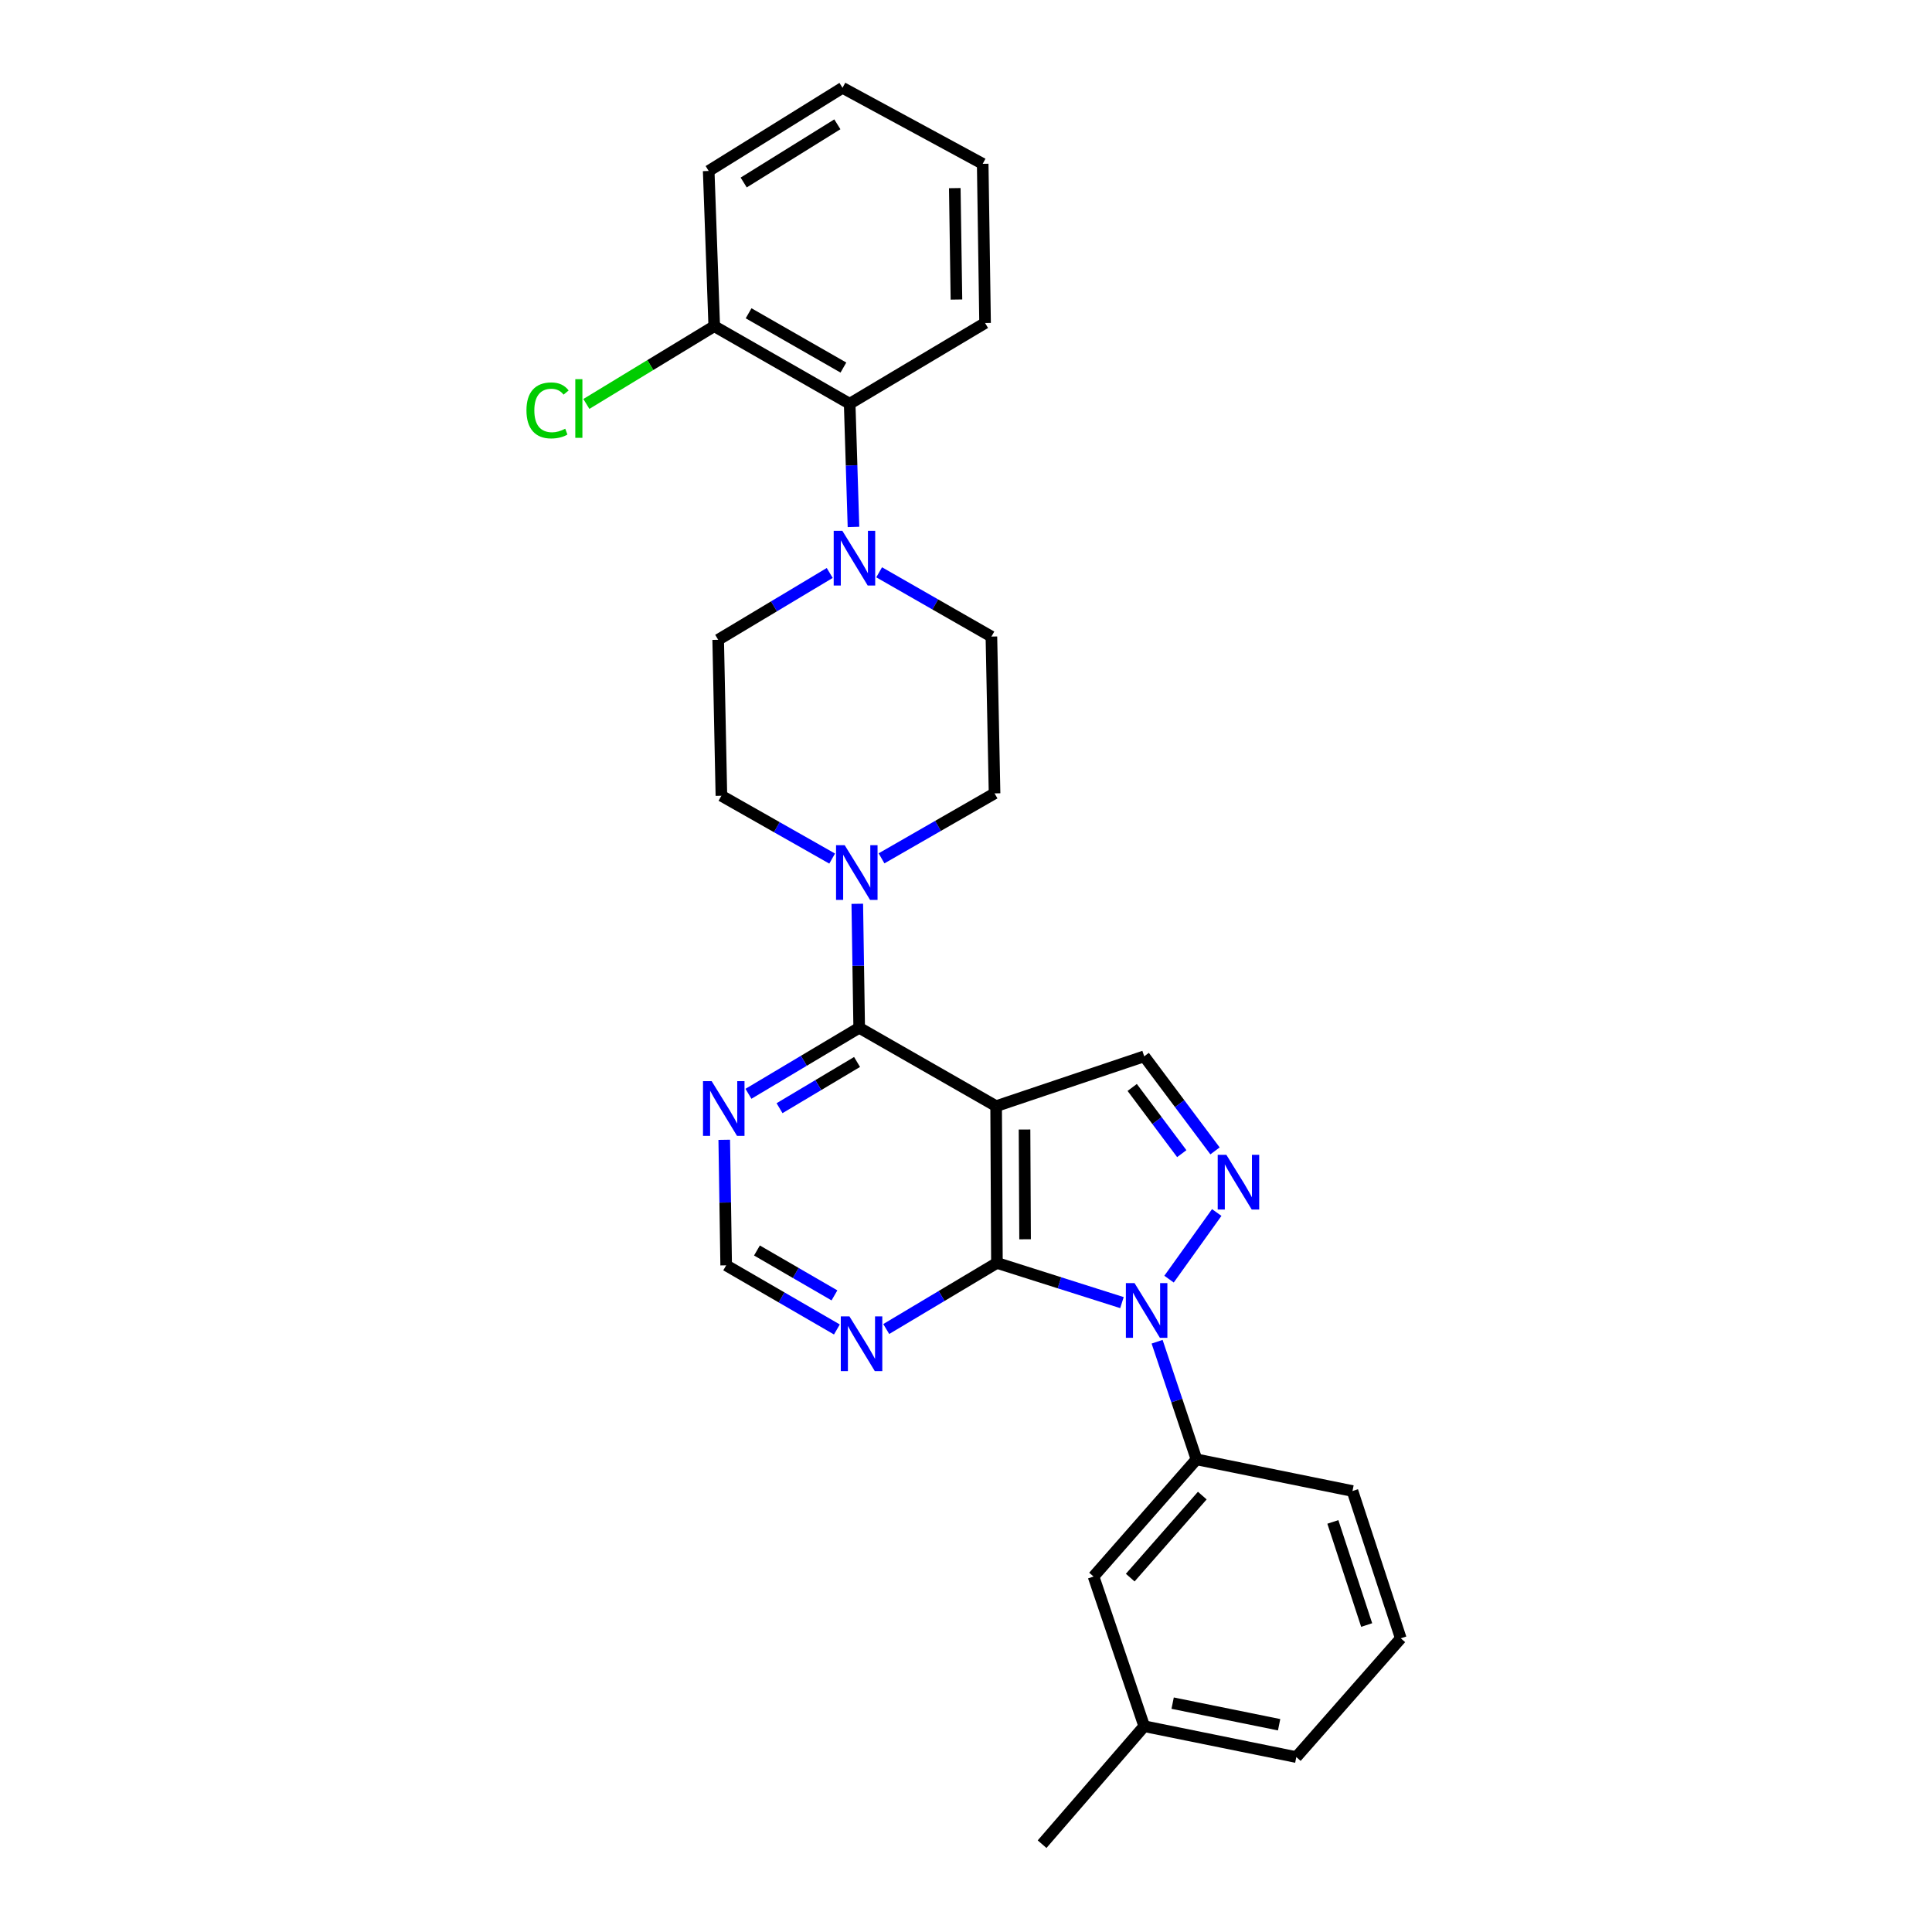 <?xml version='1.0' encoding='iso-8859-1'?>
<svg version='1.1' baseProfile='full'
              xmlns='http://www.w3.org/2000/svg'
                      xmlns:rdkit='http://www.rdkit.org/xml'
                      xmlns:xlink='http://www.w3.org/1999/xlink'
                  xml:space='preserve'
width='1000px' height='1000px' viewBox='0 0 1000 1000'>
<!-- END OF HEADER -->
<rect style='opacity:1.0;fill:#FFFFFF;stroke:none' width='1000' height='1000' x='0' y='0'> </rect>
<path class='bond-1' d='M 580.721,674.23 L 548.366,663.964' style='fill:none;fill-rule:evenodd;stroke:#0000FF;stroke-width:6px;stroke-linecap:butt;stroke-linejoin:miter;stroke-opacity:1' />
<path class='bond-1' d='M 548.366,663.964 L 516.01,653.697' style='fill:none;fill-rule:evenodd;stroke:#000000;stroke-width:6px;stroke-linecap:butt;stroke-linejoin:miter;stroke-opacity:1' />
<path class='bond-2' d='M 605.091,662.082 L 629.781,627.594' style='fill:none;fill-rule:evenodd;stroke:#0000FF;stroke-width:6px;stroke-linecap:butt;stroke-linejoin:miter;stroke-opacity:1' />
<path class='bond-8' d='M 598.914,694.475 L 609.106,724.917' style='fill:none;fill-rule:evenodd;stroke:#0000FF;stroke-width:6px;stroke-linecap:butt;stroke-linejoin:miter;stroke-opacity:1' />
<path class='bond-8' d='M 609.106,724.917 L 619.299,755.359' style='fill:none;fill-rule:evenodd;stroke:#000000;stroke-width:6px;stroke-linecap:butt;stroke-linejoin:miter;stroke-opacity:1' />
<path class='bond-0' d='M 515.596,572.539 L 516.01,653.697' style='fill:none;fill-rule:evenodd;stroke:#000000;stroke-width:6px;stroke-linecap:butt;stroke-linejoin:miter;stroke-opacity:1' />
<path class='bond-0' d='M 530.292,584.638 L 530.583,641.448' style='fill:none;fill-rule:evenodd;stroke:#000000;stroke-width:6px;stroke-linecap:butt;stroke-linejoin:miter;stroke-opacity:1' />
<path class='bond-3' d='M 515.596,572.539 L 444.715,531.977' style='fill:none;fill-rule:evenodd;stroke:#000000;stroke-width:6px;stroke-linecap:butt;stroke-linejoin:miter;stroke-opacity:1' />
<path class='bond-28' d='M 515.596,572.539 L 592.241,546.75' style='fill:none;fill-rule:evenodd;stroke:#000000;stroke-width:6px;stroke-linecap:butt;stroke-linejoin:miter;stroke-opacity:1' />
<path class='bond-7' d='M 516.01,653.697 L 487.363,670.798' style='fill:none;fill-rule:evenodd;stroke:#000000;stroke-width:6px;stroke-linecap:butt;stroke-linejoin:miter;stroke-opacity:1' />
<path class='bond-7' d='M 487.363,670.798 L 458.715,687.899' style='fill:none;fill-rule:evenodd;stroke:#0000FF;stroke-width:6px;stroke-linecap:butt;stroke-linejoin:miter;stroke-opacity:1' />
<path class='bond-4' d='M 628.895,595.696 L 610.568,571.223' style='fill:none;fill-rule:evenodd;stroke:#0000FF;stroke-width:6px;stroke-linecap:butt;stroke-linejoin:miter;stroke-opacity:1' />
<path class='bond-4' d='M 610.568,571.223 L 592.241,546.75' style='fill:none;fill-rule:evenodd;stroke:#000000;stroke-width:6px;stroke-linecap:butt;stroke-linejoin:miter;stroke-opacity:1' />
<path class='bond-4' d='M 611.683,597.126 L 598.854,579.995' style='fill:none;fill-rule:evenodd;stroke:#0000FF;stroke-width:6px;stroke-linecap:butt;stroke-linejoin:miter;stroke-opacity:1' />
<path class='bond-4' d='M 598.854,579.995 L 586.025,562.864' style='fill:none;fill-rule:evenodd;stroke:#000000;stroke-width:6px;stroke-linecap:butt;stroke-linejoin:miter;stroke-opacity:1' />
<path class='bond-5' d='M 444.715,531.977 L 444.221,499.889' style='fill:none;fill-rule:evenodd;stroke:#000000;stroke-width:6px;stroke-linecap:butt;stroke-linejoin:miter;stroke-opacity:1' />
<path class='bond-5' d='M 444.221,499.889 L 443.728,467.801' style='fill:none;fill-rule:evenodd;stroke:#0000FF;stroke-width:6px;stroke-linecap:butt;stroke-linejoin:miter;stroke-opacity:1' />
<path class='bond-30' d='M 444.715,531.977 L 416.055,549.062' style='fill:none;fill-rule:evenodd;stroke:#000000;stroke-width:6px;stroke-linecap:butt;stroke-linejoin:miter;stroke-opacity:1' />
<path class='bond-30' d='M 416.055,549.062 L 387.395,566.148' style='fill:none;fill-rule:evenodd;stroke:#0000FF;stroke-width:6px;stroke-linecap:butt;stroke-linejoin:miter;stroke-opacity:1' />
<path class='bond-30' d='M 443.611,549.673 L 423.549,561.633' style='fill:none;fill-rule:evenodd;stroke:#000000;stroke-width:6px;stroke-linecap:butt;stroke-linejoin:miter;stroke-opacity:1' />
<path class='bond-30' d='M 423.549,561.633 L 403.487,573.593' style='fill:none;fill-rule:evenodd;stroke:#0000FF;stroke-width:6px;stroke-linecap:butt;stroke-linejoin:miter;stroke-opacity:1' />
<path class='bond-12' d='M 430.725,444.397 L 402.06,428.136' style='fill:none;fill-rule:evenodd;stroke:#0000FF;stroke-width:6px;stroke-linecap:butt;stroke-linejoin:miter;stroke-opacity:1' />
<path class='bond-12' d='M 402.06,428.136 L 373.395,411.875' style='fill:none;fill-rule:evenodd;stroke:#000000;stroke-width:6px;stroke-linecap:butt;stroke-linejoin:miter;stroke-opacity:1' />
<path class='bond-13' d='M 456.275,444.279 L 485.529,427.467' style='fill:none;fill-rule:evenodd;stroke:#0000FF;stroke-width:6px;stroke-linecap:butt;stroke-linejoin:miter;stroke-opacity:1' />
<path class='bond-13' d='M 485.529,427.467 L 514.783,410.655' style='fill:none;fill-rule:evenodd;stroke:#000000;stroke-width:6px;stroke-linecap:butt;stroke-linejoin:miter;stroke-opacity:1' />
<path class='bond-6' d='M 455.042,296.221 L 484.095,312.855' style='fill:none;fill-rule:evenodd;stroke:#0000FF;stroke-width:6px;stroke-linecap:butt;stroke-linejoin:miter;stroke-opacity:1' />
<path class='bond-6' d='M 484.095,312.855 L 513.148,329.49' style='fill:none;fill-rule:evenodd;stroke:#000000;stroke-width:6px;stroke-linecap:butt;stroke-linejoin:miter;stroke-opacity:1' />
<path class='bond-10' d='M 441.76,272.743 L 440.774,240.858' style='fill:none;fill-rule:evenodd;stroke:#0000FF;stroke-width:6px;stroke-linecap:butt;stroke-linejoin:miter;stroke-opacity:1' />
<path class='bond-10' d='M 440.774,240.858 L 439.788,208.973' style='fill:none;fill-rule:evenodd;stroke:#000000;stroke-width:6px;stroke-linecap:butt;stroke-linejoin:miter;stroke-opacity:1' />
<path class='bond-31' d='M 429.464,296.567 L 400.596,313.857' style='fill:none;fill-rule:evenodd;stroke:#0000FF;stroke-width:6px;stroke-linecap:butt;stroke-linejoin:miter;stroke-opacity:1' />
<path class='bond-31' d='M 400.596,313.857 L 371.729,331.148' style='fill:none;fill-rule:evenodd;stroke:#000000;stroke-width:6px;stroke-linecap:butt;stroke-linejoin:miter;stroke-opacity:1' />
<path class='bond-11' d='M 433.17,688.132 L 404.518,671.532' style='fill:none;fill-rule:evenodd;stroke:#0000FF;stroke-width:6px;stroke-linecap:butt;stroke-linejoin:miter;stroke-opacity:1' />
<path class='bond-11' d='M 404.518,671.532 L 375.867,654.933' style='fill:none;fill-rule:evenodd;stroke:#000000;stroke-width:6px;stroke-linecap:butt;stroke-linejoin:miter;stroke-opacity:1' />
<path class='bond-11' d='M 431.911,670.489 L 411.855,658.87' style='fill:none;fill-rule:evenodd;stroke:#0000FF;stroke-width:6px;stroke-linecap:butt;stroke-linejoin:miter;stroke-opacity:1' />
<path class='bond-11' d='M 411.855,658.87 L 391.799,647.25' style='fill:none;fill-rule:evenodd;stroke:#000000;stroke-width:6px;stroke-linecap:butt;stroke-linejoin:miter;stroke-opacity:1' />
<path class='bond-16' d='M 619.299,755.359 L 566.02,816.012' style='fill:none;fill-rule:evenodd;stroke:#000000;stroke-width:6px;stroke-linecap:butt;stroke-linejoin:miter;stroke-opacity:1' />
<path class='bond-16' d='M 622.302,774.115 L 585.007,816.572' style='fill:none;fill-rule:evenodd;stroke:#000000;stroke-width:6px;stroke-linecap:butt;stroke-linejoin:miter;stroke-opacity:1' />
<path class='bond-20' d='M 619.299,755.359 L 700.042,771.75' style='fill:none;fill-rule:evenodd;stroke:#000000;stroke-width:6px;stroke-linecap:butt;stroke-linejoin:miter;stroke-opacity:1' />
<path class='bond-9' d='M 374.865,589.956 L 375.366,622.444' style='fill:none;fill-rule:evenodd;stroke:#0000FF;stroke-width:6px;stroke-linecap:butt;stroke-linejoin:miter;stroke-opacity:1' />
<path class='bond-9' d='M 375.366,622.444 L 375.867,654.933' style='fill:none;fill-rule:evenodd;stroke:#000000;stroke-width:6px;stroke-linecap:butt;stroke-linejoin:miter;stroke-opacity:1' />
<path class='bond-17' d='M 439.788,208.973 L 369.688,168.833' style='fill:none;fill-rule:evenodd;stroke:#000000;stroke-width:6px;stroke-linecap:butt;stroke-linejoin:miter;stroke-opacity:1' />
<path class='bond-17' d='M 436.545,190.252 L 387.475,162.154' style='fill:none;fill-rule:evenodd;stroke:#000000;stroke-width:6px;stroke-linecap:butt;stroke-linejoin:miter;stroke-opacity:1' />
<path class='bond-22' d='M 439.788,208.973 L 509.872,167.183' style='fill:none;fill-rule:evenodd;stroke:#000000;stroke-width:6px;stroke-linecap:butt;stroke-linejoin:miter;stroke-opacity:1' />
<path class='bond-14' d='M 373.395,411.875 L 371.729,331.148' style='fill:none;fill-rule:evenodd;stroke:#000000;stroke-width:6px;stroke-linecap:butt;stroke-linejoin:miter;stroke-opacity:1' />
<path class='bond-15' d='M 514.783,410.655 L 513.148,329.49' style='fill:none;fill-rule:evenodd;stroke:#000000;stroke-width:6px;stroke-linecap:butt;stroke-linejoin:miter;stroke-opacity:1' />
<path class='bond-19' d='M 566.02,816.012 L 592.241,893.486' style='fill:none;fill-rule:evenodd;stroke:#000000;stroke-width:6px;stroke-linecap:butt;stroke-linejoin:miter;stroke-opacity:1' />
<path class='bond-18' d='M 369.688,168.833 L 336.595,188.956' style='fill:none;fill-rule:evenodd;stroke:#000000;stroke-width:6px;stroke-linecap:butt;stroke-linejoin:miter;stroke-opacity:1' />
<path class='bond-18' d='M 336.595,188.956 L 303.502,209.079' style='fill:none;fill-rule:evenodd;stroke:#00CC00;stroke-width:6px;stroke-linecap:butt;stroke-linejoin:miter;stroke-opacity:1' />
<path class='bond-23' d='M 369.688,168.833 L 366.818,88.489' style='fill:none;fill-rule:evenodd;stroke:#000000;stroke-width:6px;stroke-linecap:butt;stroke-linejoin:miter;stroke-opacity:1' />
<path class='bond-25' d='M 592.241,893.486 L 539.385,954.545' style='fill:none;fill-rule:evenodd;stroke:#000000;stroke-width:6px;stroke-linecap:butt;stroke-linejoin:miter;stroke-opacity:1' />
<path class='bond-29' d='M 592.241,893.486 L 670.967,909.462' style='fill:none;fill-rule:evenodd;stroke:#000000;stroke-width:6px;stroke-linecap:butt;stroke-linejoin:miter;stroke-opacity:1' />
<path class='bond-29' d='M 606.96,881.54 L 662.069,892.724' style='fill:none;fill-rule:evenodd;stroke:#000000;stroke-width:6px;stroke-linecap:butt;stroke-linejoin:miter;stroke-opacity:1' />
<path class='bond-21' d='M 700.042,771.75 L 725.043,847.989' style='fill:none;fill-rule:evenodd;stroke:#000000;stroke-width:6px;stroke-linecap:butt;stroke-linejoin:miter;stroke-opacity:1' />
<path class='bond-21' d='M 689.886,787.746 L 707.386,841.113' style='fill:none;fill-rule:evenodd;stroke:#000000;stroke-width:6px;stroke-linecap:butt;stroke-linejoin:miter;stroke-opacity:1' />
<path class='bond-24' d='M 725.043,847.989 L 670.967,909.462' style='fill:none;fill-rule:evenodd;stroke:#000000;stroke-width:6px;stroke-linecap:butt;stroke-linejoin:miter;stroke-opacity:1' />
<path class='bond-26' d='M 509.872,167.183 L 508.644,84.797' style='fill:none;fill-rule:evenodd;stroke:#000000;stroke-width:6px;stroke-linecap:butt;stroke-linejoin:miter;stroke-opacity:1' />
<path class='bond-26' d='M 495.055,155.043 L 494.195,97.373' style='fill:none;fill-rule:evenodd;stroke:#000000;stroke-width:6px;stroke-linecap:butt;stroke-linejoin:miter;stroke-opacity:1' />
<path class='bond-32' d='M 366.818,88.489 L 436.081,45.455' style='fill:none;fill-rule:evenodd;stroke:#000000;stroke-width:6px;stroke-linecap:butt;stroke-linejoin:miter;stroke-opacity:1' />
<path class='bond-32' d='M 384.931,94.464 L 433.415,64.34' style='fill:none;fill-rule:evenodd;stroke:#000000;stroke-width:6px;stroke-linecap:butt;stroke-linejoin:miter;stroke-opacity:1' />
<path class='bond-27' d='M 508.644,84.797 L 436.081,45.455' style='fill:none;fill-rule:evenodd;stroke:#000000;stroke-width:6px;stroke-linecap:butt;stroke-linejoin:miter;stroke-opacity:1' />
<path  class='atom-0' d='M 587.233 664.123
L 596.513 679.123
Q 597.433 680.603, 598.913 683.283
Q 600.393 685.963, 600.473 686.123
L 600.473 664.123
L 604.233 664.123
L 604.233 692.443
L 600.353 692.443
L 590.393 676.043
Q 589.233 674.123, 587.993 671.923
Q 586.793 669.723, 586.433 669.043
L 586.433 692.443
L 582.753 692.443
L 582.753 664.123
L 587.233 664.123
' fill='#0000FF'/>
<path  class='atom-3' d='M 634.763 597.73
L 644.043 612.73
Q 644.963 614.21, 646.443 616.89
Q 647.923 619.57, 648.003 619.73
L 648.003 597.73
L 651.763 597.73
L 651.763 626.05
L 647.883 626.05
L 637.923 609.65
Q 636.763 607.73, 635.523 605.53
Q 634.323 603.33, 633.963 602.65
L 633.963 626.05
L 630.283 626.05
L 630.283 597.73
L 634.763 597.73
' fill='#0000FF'/>
<path  class='atom-6' d='M 437.219 437.472
L 446.499 452.472
Q 447.419 453.952, 448.899 456.632
Q 450.379 459.312, 450.459 459.472
L 450.459 437.472
L 454.219 437.472
L 454.219 465.792
L 450.339 465.792
L 440.379 449.392
Q 439.219 447.472, 437.979 445.272
Q 436.779 443.072, 436.419 442.392
L 436.419 465.792
L 432.739 465.792
L 432.739 437.472
L 437.219 437.472
' fill='#0000FF'/>
<path  class='atom-7' d='M 436 274.743
L 445.28 289.743
Q 446.2 291.223, 447.68 293.903
Q 449.16 296.583, 449.24 296.743
L 449.24 274.743
L 453 274.743
L 453 303.063
L 449.12 303.063
L 439.16 286.663
Q 438 284.743, 436.76 282.543
Q 435.56 280.343, 435.2 279.663
L 435.2 303.063
L 431.52 303.063
L 431.52 274.743
L 436 274.743
' fill='#0000FF'/>
<path  class='atom-8' d='M 439.675 681.368
L 448.955 696.368
Q 449.875 697.848, 451.355 700.528
Q 452.835 703.208, 452.915 703.368
L 452.915 681.368
L 456.675 681.368
L 456.675 709.688
L 452.795 709.688
L 442.835 693.288
Q 441.675 691.368, 440.435 689.168
Q 439.235 686.968, 438.875 686.288
L 438.875 709.688
L 435.195 709.688
L 435.195 681.368
L 439.675 681.368
' fill='#0000FF'/>
<path  class='atom-10' d='M 368.355 559.607
L 377.635 574.607
Q 378.555 576.087, 380.035 578.767
Q 381.515 581.447, 381.595 581.607
L 381.595 559.607
L 385.355 559.607
L 385.355 587.927
L 381.475 587.927
L 371.515 571.527
Q 370.355 569.607, 369.115 567.407
Q 367.915 565.207, 367.555 564.527
L 367.555 587.927
L 363.875 587.927
L 363.875 559.607
L 368.355 559.607
' fill='#0000FF'/>
<path  class='atom-19' d='M 272.492 212.424
Q 272.492 205.384, 275.772 201.704
Q 279.092 197.984, 285.372 197.984
Q 291.212 197.984, 294.332 202.104
L 291.692 204.264
Q 289.412 201.264, 285.372 201.264
Q 281.092 201.264, 278.812 204.144
Q 276.572 206.984, 276.572 212.424
Q 276.572 218.024, 278.892 220.904
Q 281.252 223.784, 285.812 223.784
Q 288.932 223.784, 292.572 221.904
L 293.692 224.904
Q 292.212 225.864, 289.972 226.424
Q 287.732 226.984, 285.252 226.984
Q 279.092 226.984, 275.772 223.224
Q 272.492 219.464, 272.492 212.424
' fill='#00CC00'/>
<path  class='atom-19' d='M 297.772 196.264
L 301.452 196.264
L 301.452 226.624
L 297.772 226.624
L 297.772 196.264
' fill='#00CC00'/>
</svg>
